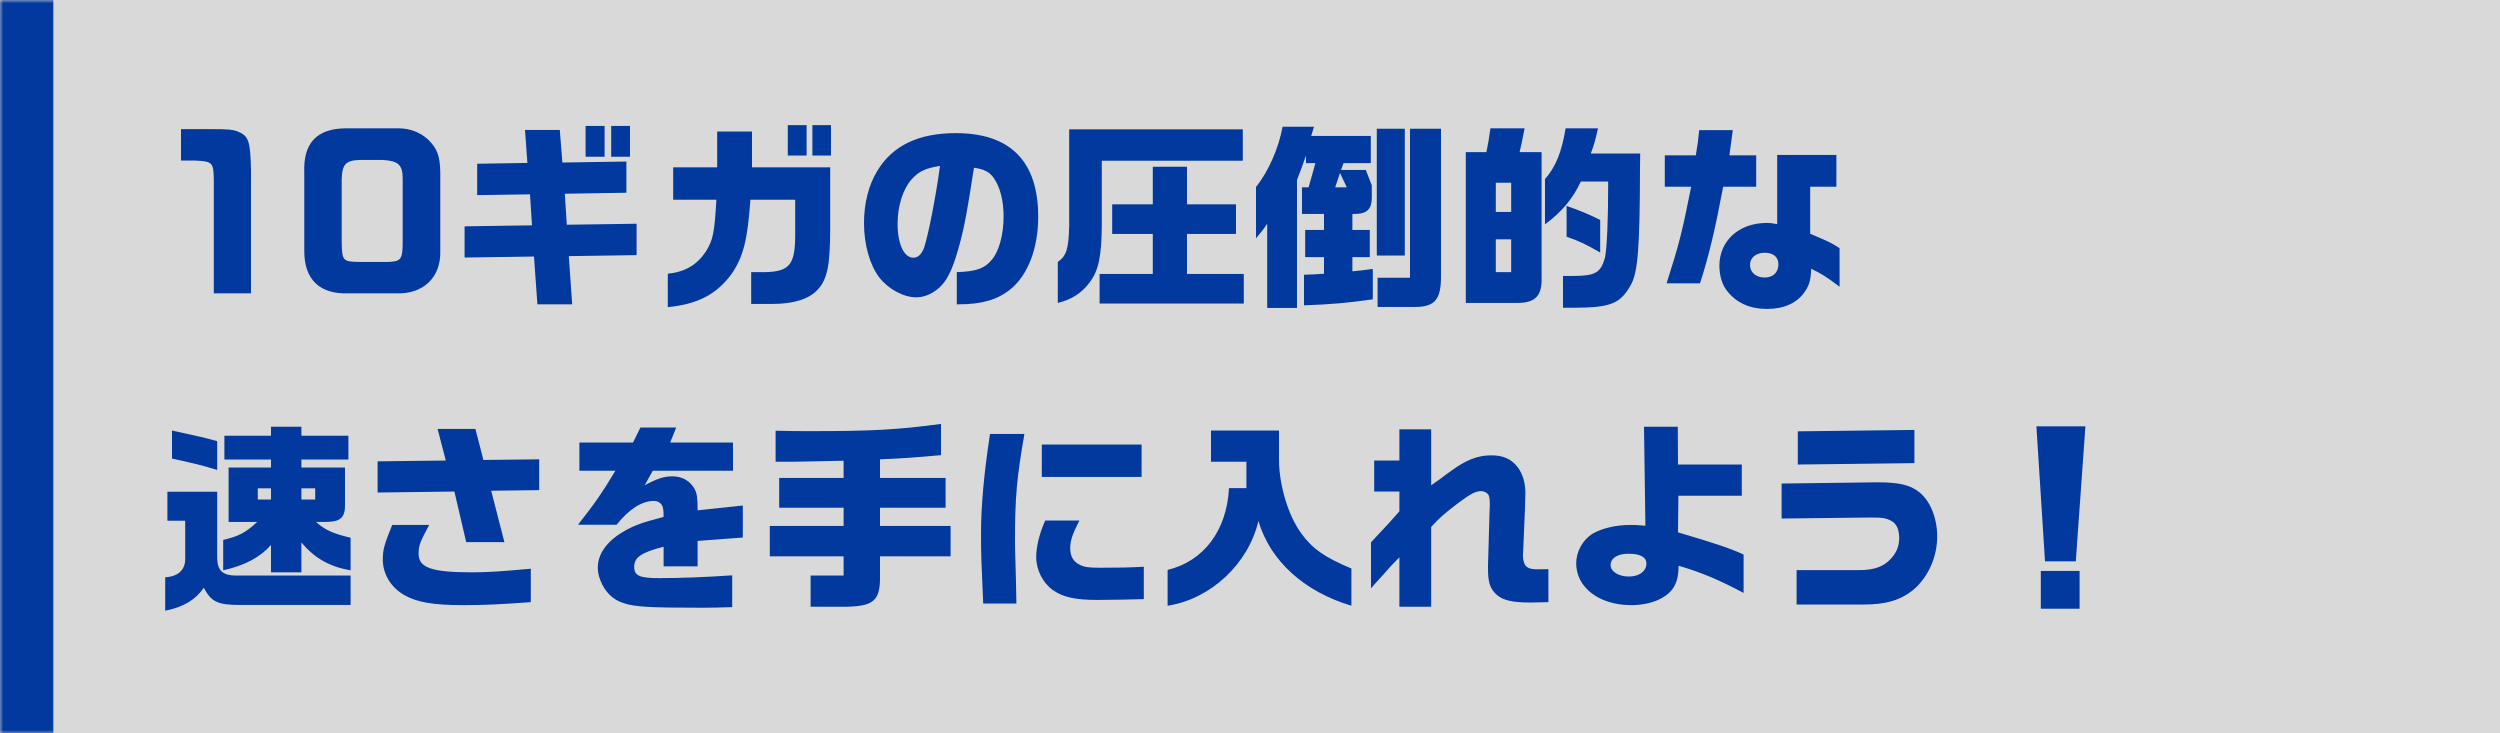 <svg width="375" height="110" viewBox="0 0 375 110" fill="none" xmlns="http://www.w3.org/2000/svg">
<rect x="0" y="0" width="375" height="110" fill="#808080" stroke="none"/>
<mask id="path-1-inside-1_1577_7007" fill="white">
<path d="M0 0H375V110H0V0Z"/>
</mask>
<path d="M0 0H375V110H0V0Z" fill="white" fill-opacity="0.7"/>
<path d="M0 110H8V0H0H-8V110H0Z" fill="#01399E" mask="url(#path-1-inside-1_1577_7007)"/>
<path d="M27.15 19.37H31.62C34.2 19.37 34.8 19.43 35.52 19.67C37.32 20.36 37.56 21.08 37.65 25.67V44H32.07V26.99C32.04 24.35 31.89 24.2 29.16 24.08H27.15V19.37ZM51.852 19.25H59.772C61.482 19.25 63.042 19.85 64.212 20.93C65.592 22.28 66.012 23.42 66.042 25.91V37.64C66.162 41.63 63.462 44.18 59.352 44H52.242C47.952 44.15 45.642 41.93 45.642 37.67V25.88C45.462 21.47 47.532 19.28 51.852 19.25ZM57.312 23.99H54.042C51.852 24.05 51.312 24.62 51.252 26.96V36.26C51.312 39.17 51.402 39.26 54.012 39.29H58.062C60.102 39.26 60.372 38.93 60.402 36.59V26.81C60.402 24.71 59.742 24.11 57.312 23.99ZM69.689 38.63V33.95L79.799 33.8L79.499 29.15L71.579 29.27V24.56L79.109 24.44L78.749 19.49H83.969L84.359 24.38L93.959 24.23V28.91L84.719 29.06L85.019 33.71L95.489 33.56V38.27L85.319 38.42L85.829 45.65H80.609L80.099 38.48L69.689 38.63ZM87.839 18.89H90.689V23.51H87.839V18.89ZM91.679 23.51V18.89H94.499V23.51H91.679ZM107.459 29.96H100.979V25.1H107.579V19.73H112.799V25.1H124.529V34.64C124.499 39.98 124.049 42.02 122.579 43.52C121.319 44.87 119.009 45.59 115.889 45.59H112.679V40.82H114.809C118.379 40.73 119.249 39.71 119.279 35.48V29.96H112.559C112.139 36.02 111.479 38.63 109.649 41.21C107.429 44.18 104.579 45.65 100.169 46.07V41.06C102.779 40.79 104.579 39.71 105.899 37.7C106.979 35.93 107.159 34.94 107.459 29.96ZM118.169 23.33V18.77H120.989V23.33H118.169ZM121.859 23.33V18.77H124.649V23.33H121.859ZM143.519 45.65V40.82C146.399 40.73 147.719 40.28 148.799 38.93C149.879 37.64 150.539 35.15 150.539 32.45C150.539 30.11 150.029 28.13 149.099 26.75C148.469 25.82 147.719 25.4 146.099 25.16C144.929 32.63 144.539 34.67 143.579 37.91C142.769 40.64 141.989 42.17 140.879 43.16C139.889 44.06 138.629 44.6 137.459 44.6C135.509 44.6 133.259 43.37 131.879 41.6C130.469 39.74 129.599 36.68 129.599 33.47C129.599 30.53 130.289 27.74 131.609 25.61C133.889 21.83 137.789 19.97 143.369 19.97C151.559 19.97 155.729 24.2 155.729 32.51C155.729 37.25 154.199 41.24 151.589 43.37C149.639 44.96 147.269 45.65 143.789 45.65H143.519ZM140.999 24.89C138.899 25.22 137.879 25.67 136.829 26.81C135.449 28.31 134.639 30.83 134.639 33.59C134.639 36.59 135.599 38.66 137.009 38.66C137.729 38.66 138.299 38.09 138.659 37.01C139.289 35.03 140.369 29.54 140.999 24.89ZM158.669 45.44V39.29C159.959 38.39 160.289 37.37 160.379 33.92V19.4H186.419V24.11H165.269V33.71C165.239 38.48 164.789 40.61 163.409 42.41C162.209 44 160.739 44.93 158.669 45.44ZM164.939 41.09H172.919V35.09H166.829V30.65H172.919V25.01H178.049V30.65H185.399V35.09H178.049V41.09H186.569V45.53H164.939V41.09ZM192.389 19.01H197.099L196.679 20.39H205.619V24.47H201.539L201.149 25.49H204.869L205.769 27.8V29.54C205.799 31.28 205.109 32.03 203.429 32.09H202.859V34.49H205.469V38.57H202.859V40.7C204.089 40.58 204.359 40.55 205.919 40.34V44.9C202.109 45.44 199.799 45.65 195.599 45.8V41.21C197.159 41.15 197.399 41.15 198.599 41.06V38.57H195.779V34.49H198.599V32.09H195.299V28.1H196.289L197.309 24.47H195.899V23.33C195.239 25.22 195.119 25.52 194.549 26.99V46.19H190.079V33.56C189.479 34.46 189.329 34.64 188.399 35.75V28.04C190.229 25.79 191.789 22.28 192.389 19.01ZM200.279 28.1H202.019L200.999 25.94L200.279 28.1ZM206.519 38.33V19.31H210.719V38.33H206.519ZM206.639 41.66H211.499V19.31H216.149V41.3C216.179 45.08 215.189 46.16 211.709 46.04H206.639V41.66ZM219.869 45.44V22.82H222.959C223.259 21.35 223.319 21.05 223.559 19.25H228.689C228.329 21.11 228.269 21.41 227.939 22.82H231.239V41.42C231.359 44.33 230.369 45.41 227.669 45.44H219.869ZM224.369 40.82H226.679V35.9H224.369V40.82ZM224.369 31.79H226.679V27.41H224.369V31.79ZM234.839 19.25H239.699C239.309 20.99 239.129 21.68 238.619 23.03H246.029L245.999 25.49C245.969 37.34 245.669 40.91 244.619 42.74C243.059 45.56 241.589 46.13 236.219 46.16H234.449V41.39H235.949C239.309 41.39 240.119 40.91 240.749 38.63C241.049 37.16 241.229 33.02 241.229 27.23H237.119C235.979 29.75 234.209 31.85 231.749 33.65V26.87C233.369 24.98 234.239 22.88 234.839 19.25ZM240.029 32.99V37.88C237.839 36.62 236.849 36.14 234.989 35.51V30.89C237.059 31.61 238.079 32.03 240.029 32.99ZM249.719 23.3H254.369C254.639 21.77 254.729 21.08 254.879 19.52H259.919C259.589 22.04 259.559 22.19 259.409 23.3H263.429V28.01H258.479C257.249 34.49 256.349 38.33 254.999 42.5H249.989C251.939 36.35 252.269 35.03 253.679 28.01H249.719V23.3ZM266.579 33.62V23.24H275.459V28.01H271.529V35.06C274.559 36.35 274.709 36.44 275.939 37.22V43.01C273.869 41.45 273.209 41.06 271.679 40.31C271.619 41.93 271.409 42.77 270.719 43.76C269.579 45.44 267.629 46.34 265.049 46.34C262.499 46.34 260.489 45.44 259.109 43.7C258.329 42.74 257.909 41.39 257.909 39.86C257.909 36.11 260.849 33.44 265.019 33.44C265.499 33.44 265.859 33.47 266.579 33.62ZM264.719 37.91C263.399 37.91 262.499 38.66 262.499 39.74C262.499 40.85 263.399 41.63 264.689 41.63C265.949 41.63 266.759 40.88 266.759 39.65C266.759 38.57 266.009 37.91 264.719 37.91ZM27.78 78.11H25.11V73.76H32.58V83.42C32.55 85.7 33.39 86.42 35.97 86.33H52.59V90.74H35.88C32.64 90.74 31.68 90.26 30.57 88.16C29.34 89.96 27.51 91.07 24.78 91.61V86.6C26.7 86.48 27.78 85.49 27.78 83.87V78.11ZM32.58 66.17V70.49C30.21 69.77 29.07 69.5 25.8 68.78V64.58C30.09 65.51 30.36 65.57 32.58 66.17ZM38.58 78.29H34.29V70.13H40.65V68.93H33.66V65.36H40.65V64.01H45.21V65.36H52.26V68.93H45.21V70.13H51.75V75.47C51.81 77.63 51.15 78.26 48.9 78.29H47.4C48.81 79.52 49.92 80.03 52.59 80.66V85.55C49.44 85.01 47.22 83.75 45.21 81.38V85.85H40.65V81.74C39.03 83.6 36.75 84.8 33.48 85.55V80.99C35.85 80.42 36.84 79.91 38.58 78.29ZM38.67 74.93H40.65V73.25H38.67V74.93ZM45.21 74.93H47.28V73.25H45.21V74.93ZM56.64 69.2L66.87 69.08L65.64 64.34H71.31L72.51 68.99L80.88 68.9V73.52L73.68 73.61L75.66 81.32H69.93L68.16 73.73L56.64 73.88V69.2ZM58.83 78.74H64.38C63 81.29 62.79 81.83 62.79 83.06C62.79 85.16 64.74 85.85 70.77 85.85C73.08 85.85 74.94 85.73 79.62 85.31V90.32C75.27 90.65 72.6 90.77 69.48 90.77C65.04 90.77 62.55 90.35 60.66 89.27C58.65 88.13 57.42 86.12 57.42 83.93C57.42 82.46 57.63 81.71 58.83 78.74ZM92.31 70.61H86.91V66.38H94.95L96.06 64.13H101.43L100.53 66.38H109.95V70.61H97.92L96.69 72.8C98.58 71.78 99.6 71.45 100.86 71.45C102.36 71.45 103.53 72.14 104.22 73.4C104.55 74.06 104.64 74.66 104.64 76.55L111.42 75.83V80.63L104.64 81.14V84.95H99.54V82.01C96.18 82.88 95.13 83.6 95.13 85.01C95.13 86.36 95.91 86.72 98.91 86.72C101.94 86.72 105.96 86.57 109.83 86.3V91.07C107.7 91.13 106.89 91.16 105.45 91.16C97.35 91.16 95.19 91.04 93.45 90.44C91.89 89.93 90.72 88.76 90.06 87.05C89.79 86.39 89.67 85.76 89.67 85.1C89.67 83.15 91.02 81.2 93.39 79.82C94.98 78.86 96.27 78.38 99.54 77.54C99.54 76.55 99.48 76.13 99.3 75.8C99.06 75.38 98.61 75.14 98.07 75.14C96.3 75.14 94.38 76.34 92.49 78.71H86.7C89.1 75.68 90.33 73.91 92.31 70.61ZM115.47 78.89H126.54V76.16H116.88V71.69H126.54V69.11L123.63 69.17L119.13 69.26H116.34V64.61C118.86 64.67 120.06 64.67 121.65 64.67C130.83 64.67 134.64 64.46 141.15 63.59V68.27C137.55 68.6 135.63 68.75 132 68.9V71.69H141.84V76.16H132V78.89H142.59V83.45H132V86.9C131.94 90.14 130.92 90.95 126.84 91.01H121.59V86.33H126.54V83.45H115.47V78.89ZM148.5 65.09H153.66C152.49 71.84 152.25 74.6 152.25 81.2C152.25 81.92 152.25 81.92 152.4 87.44L152.46 90.53H147.48C147.21 84.59 147.15 82.97 147.15 80.18C147.15 75.89 147.57 71.24 148.5 65.09ZM156.78 78.08H161.91C160.86 80.12 160.53 81.11 160.53 82.25C160.53 83.45 161.01 84.26 162 84.74C162.69 85.07 163.35 85.16 164.97 85.16C167.76 85.16 169.47 85.13 171.57 85.01V89.87C169.89 89.93 166.08 89.99 164.61 89.99C161.28 89.99 159.42 89.57 157.95 88.52C156.42 87.44 155.43 85.49 155.43 83.57C155.43 82.01 155.91 80.03 156.78 78.08ZM156.27 66.68H171.24V71.54H156.27V66.68ZM184.35 73.22H186.96V69.26H181.65V64.58H191.85V69.02C191.88 72.89 193.26 77.39 195.21 80.03C196.89 82.34 198.66 83.57 202.71 85.28V90.86C195.6 88.73 190.53 84.14 188.76 78.14C187.26 84.59 181.59 89.87 175.14 90.86V85.49C180.57 84.17 184.02 79.58 184.35 73.22ZM209.91 76.7V73.73H206.13V69.08H209.91V64.4H214.68V72.8C215.31 72.35 215.79 71.99 216.12 71.78C216.6 71.39 217.11 71.03 217.62 70.67C219.84 69.02 221.64 68.3 223.68 68.3C225.48 68.3 226.71 68.84 227.67 70.1C228.39 71.06 228.81 72.44 228.81 73.94C228.81 74.15 228.78 74.99 228.75 76.1L228.48 82.64L228.45 83C228.39 83.84 228.6 84.65 228.93 84.95C229.29 85.28 229.8 85.4 230.64 85.4C230.94 85.4 231.39 85.4 232.26 85.37V90.32C231.21 90.35 230.01 90.38 229.65 90.38C226.8 90.38 225.39 90.05 224.4 89.12C223.5 88.25 223.2 87.32 223.2 85.31V84.83L223.44 76.52L223.47 75.95C223.47 74.93 223.44 74.6 223.29 74.27C223.11 73.94 222.66 73.67 222.18 73.67C221.37 73.67 220.59 74.06 218.79 75.41C216.51 77.15 215.97 77.63 214.68 79.04V91.01H209.91V83.6C208.86 84.65 208.32 85.22 207.51 86.18L206.31 87.5C206.25 87.56 206.04 87.8 205.65 88.25V81.35C208.5 78.32 208.53 78.26 209.91 76.7ZM246.81 78.86L246.6 64.01H251.67L251.7 69.68H261.27V74.36H251.76L251.7 79.85C257.25 81.5 259.38 82.19 261.54 83.18V88.94C257.88 86.99 255.18 85.85 251.79 84.86C251.76 86.45 251.55 87.26 251.01 88.16C249.99 89.75 247.56 90.77 244.68 90.77C239.88 90.77 236.43 88.13 236.43 84.5C236.43 82.73 237.42 80.96 238.89 80.06C240.33 79.22 242.4 78.74 244.65 78.74C245.1 78.74 245.85 78.77 246.81 78.86ZM244.29 83.06C242.61 83.06 241.59 83.72 241.59 84.77C241.59 85.73 242.79 86.48 244.35 86.48C245.88 86.48 246.96 85.67 246.96 84.53C246.96 83.57 246.03 83.06 244.29 83.06ZM267.24 77.78V72.53L281.34 72.35H281.73C284.85 72.35 286.53 72.74 287.88 73.82C289.53 75.11 290.58 77.72 290.58 80.48C290.58 83.72 289.08 86.87 286.71 88.7C284.91 90.08 282.75 90.68 279.54 90.68H269.49V85.52H278.76C280.86 85.52 282.15 85.13 283.2 84.23C284.34 83.21 284.88 82.1 284.88 80.72C284.88 79.46 284.49 78.56 283.71 78.14C282.93 77.72 282.42 77.63 280.68 77.63H280.5H280.38L267.24 77.78ZM269.67 64.7L287.16 64.49V69.47L269.67 69.68V64.7ZM305.46 63.95H312.81L311.37 84.2H306.75L305.46 63.95ZM306.12 85.64H311.94V91.31H306.12V85.64Z" fill="#01399E"/>
</svg>

